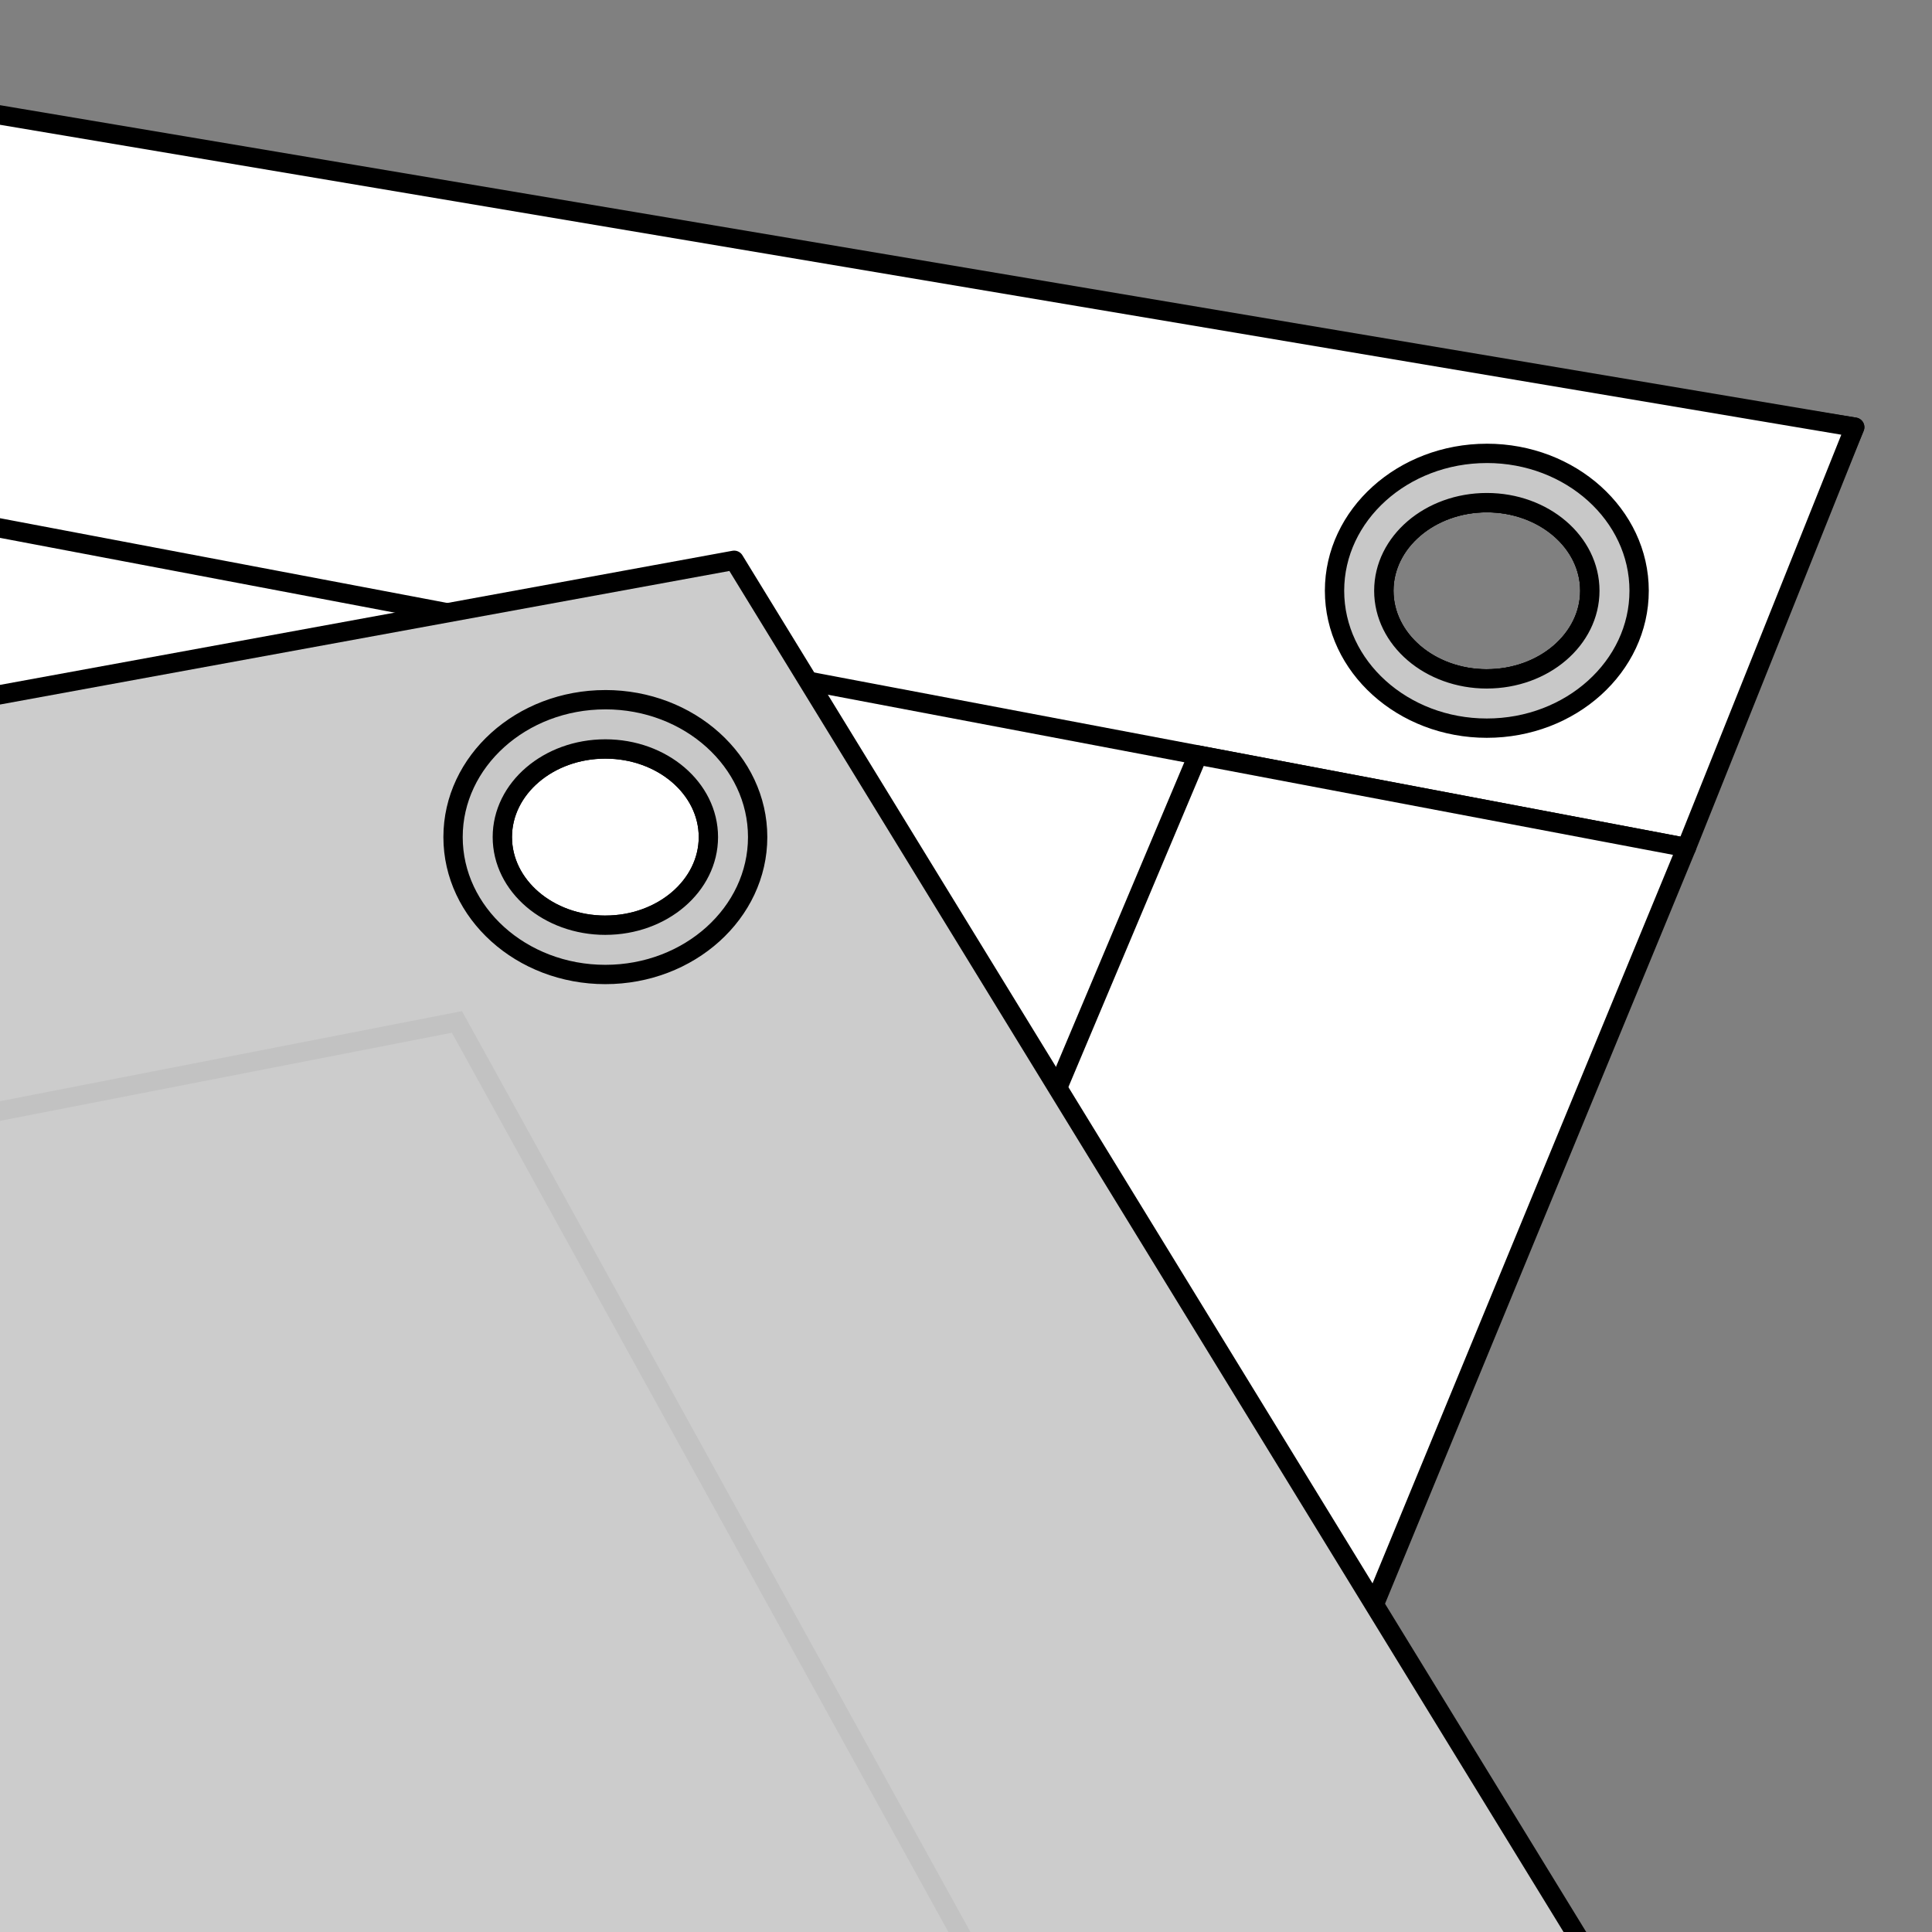 <svg xmlns="http://www.w3.org/2000/svg" width="100" height="100" viewBox="0 0 100 100" class="finish"><rect x="0" y="0" width="100" height="100" fill="#808080" stroke="none"/><g clip-rule="evenodd" stroke="#000"><path fill-rule="evenodd" fill="#FFF" stroke-linecap="round" stroke-linejoin="round" d="M1 7.11s-6.23-.24-7 0-7.73 149.3-7.73 149.3l54.03-1.29L96 22.11l-95-15zm75.958 28.03c-2.945 0-5.332-2.043-5.332-4.563 0-2.518 2.387-4.56 5.332-4.56s5.332 2.042 5.332 4.56c0 2.52-2.387 4.562-5.332 4.562z"/><path fill-rule="evenodd" fill="#FFF" stroke-linecap="round" stroke-linejoin="round" d="M-5 5.11l-12 19L87.29 43.87 96 22.11l-101-17zm81.958 30.03c-2.945 0-5.332-2.043-5.332-4.563 0-2.518 2.387-4.56 5.332-4.56s5.332 2.042 5.332 4.56c0 2.52-2.387 4.562-5.332 4.562z"/><path fill-rule="evenodd" fill="#FFF" stroke-linecap="round" stroke-linejoin="round" d="M87.29 43.87L62 39.08 15.26 150C22.99 170.47 67 160.94 67 160.94s-24.83-6.4-25.11-6.99l45.4-110.08z"/><path fill-rule="evenodd" fill="#C8C8C8" stroke-linecap="round" stroke-linejoin="round" d="M76.958 23.467c-4.347 0-7.883 3.19-7.883 7.11 0 3.922 3.536 7.112 7.883 7.112s7.883-3.19 7.883-7.113c0-3.92-3.535-7.11-7.882-7.11zm0 11.672c-2.945 0-5.332-2.043-5.332-4.563 0-2.518 2.387-4.56 5.332-4.56s5.332 2.042 5.332 4.56c0 2.52-2.387 4.562-5.332 4.562z"/><path fill-rule="evenodd" fill="#CCC" stroke-linecap="square" stroke-linejoin="round" d="M38 29l-71 13 25 143 122-32L38 29zm-6.667 18.89c-2.945 0-5.332-2.043-5.332-4.563 0-2.518 2.388-4.56 5.333-4.56s5.332 2.042 5.332 4.56c0 2.52-2.387 4.562-5.332 4.562z"/><path opacity=".05" fill="none" d="M-18.5 61.115l42.15-8.22 49 88.746L-7 159.988z"/><path fill-rule="evenodd" fill="#C8C8C8" stroke-linecap="round" stroke-linejoin="round" d="M31.333 36.217c-4.347 0-7.883 3.19-7.883 7.11 0 3.922 3.536 7.112 7.883 7.112s7.883-3.19 7.883-7.113c0-3.92-3.536-7.11-7.883-7.11zm0 11.672c-2.945 0-5.332-2.043-5.332-4.563 0-2.518 2.388-4.56 5.333-4.56s5.332 2.042 5.332 4.56c0 2.52-2.387 4.562-5.332 4.562z"/></g></svg>
